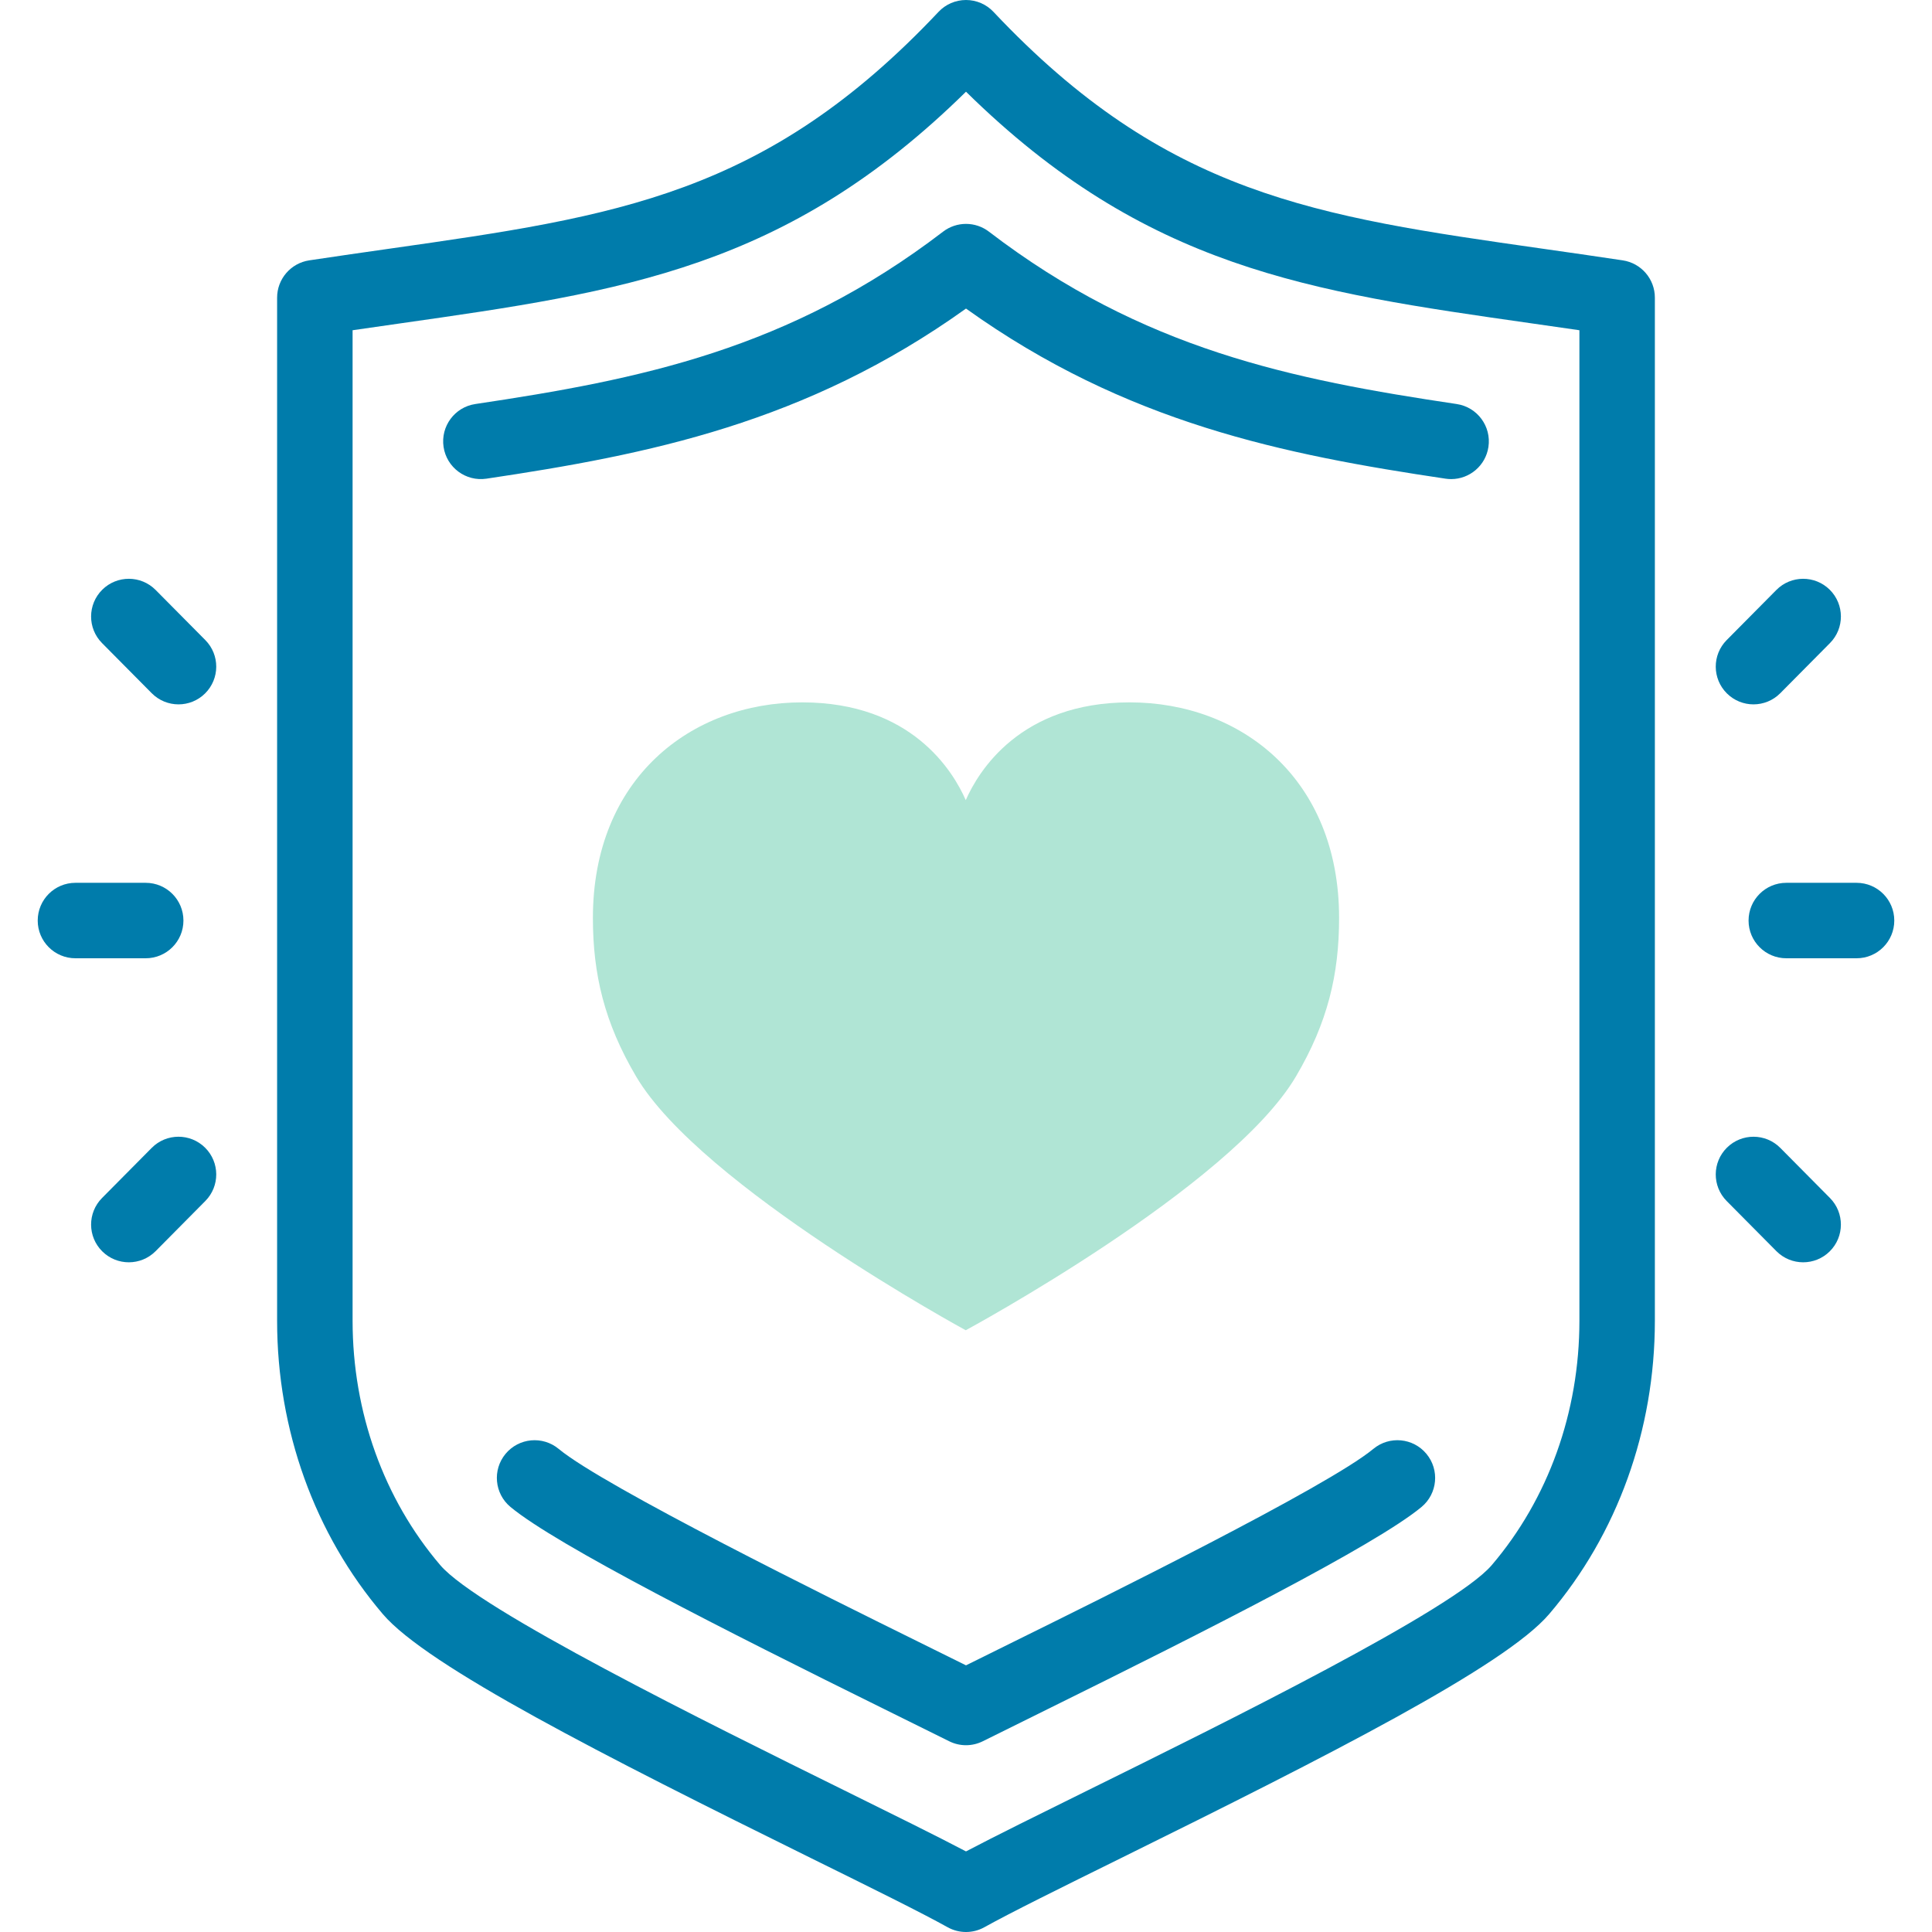 <svg xmlns="http://www.w3.org/2000/svg" width="88" height="88" viewBox="0 0 88 88" fill="none"><g clip-path="url(#clip0_25_9095)"><path d="M51.456 31.992C46.471 31.992 44.563 35.134 43.989 36.446C43.415 35.134 41.522 31.992 36.536 31.992C31.466 31.992 27.006 35.466 27.006 41.81C27.006 44.377 27.527 46.576 28.973 49.03C31.921 54.032 43.988 60.591 43.988 60.591C43.988 60.591 56.059 54.071 59.029 49.03C60.476 46.576 60.994 44.377 60.994 41.81C60.994 35.466 56.526 31.992 51.456 31.992Z" fill="#B0E5D5"></path><path d="M73.915 11.859C72.638 11.666 71.413 11.492 70.229 11.323C59.92 9.854 53.11 8.883 45.251 0.54C44.926 0.195 44.474 0 44 0C43.526 0 43.074 0.195 42.749 0.54C34.89 8.883 28.08 9.854 17.771 11.323C16.587 11.492 15.362 11.666 14.085 11.859C13.244 11.986 12.622 12.709 12.622 13.559V60.16C12.622 65.137 14.333 69.882 17.439 73.522C19.462 75.893 27.469 79.958 36.943 84.636C39.638 85.966 41.965 87.115 43.163 87.783C43.423 87.928 43.712 88 44 88C44.288 88 44.576 87.928 44.836 87.783C46.035 87.115 48.362 85.966 51.056 84.636C60.53 79.958 68.537 75.893 70.56 73.522C73.667 69.883 75.377 65.137 75.377 60.16V13.559C75.378 12.709 74.756 11.986 73.915 11.859ZM71.94 60.16C71.94 64.32 70.522 68.273 67.946 71.291C66.217 73.317 55.774 78.473 49.535 81.553C47.318 82.648 45.346 83.622 44 84.329C42.655 83.622 40.682 82.648 38.465 81.553C32.226 78.473 21.783 73.316 20.054 71.291C17.479 68.273 16.06 64.32 16.06 60.16V15.042C16.808 14.933 17.54 14.828 18.257 14.726C28.373 13.284 35.819 12.223 44 4.177C52.181 12.223 59.627 13.284 69.743 14.726C70.46 14.828 71.192 14.933 71.94 15.042V60.16H71.94Z" fill="#007CAB"></path><path d="M62.552 65.996C60.482 67.714 50.098 72.841 46.178 74.776C45.408 75.157 44.68 75.516 44 75.854C43.319 75.516 42.589 75.155 41.811 74.771C37.902 72.841 27.518 67.714 25.448 65.996C24.717 65.39 23.634 65.49 23.027 66.221C22.421 66.951 22.522 68.035 23.253 68.641C25.351 70.382 33.042 74.275 40.3 77.859C41.364 78.384 42.347 78.869 43.233 79.311C43.474 79.432 43.737 79.492 44 79.492C44.263 79.492 44.526 79.431 44.767 79.311C45.653 78.869 46.636 78.384 47.711 77.853C54.958 74.275 62.649 70.383 64.748 68.641C65.478 68.035 65.579 66.951 64.972 66.221C64.366 65.49 63.283 65.389 62.552 65.996Z" fill="#007CAB"></path><path d="M66.35 18.403C58.842 17.283 52.057 15.92 45.045 10.552C44.428 10.08 43.572 10.08 42.955 10.552C35.943 15.92 29.158 17.283 21.65 18.403C20.711 18.543 20.064 19.418 20.204 20.357C20.344 21.296 21.22 21.943 22.157 21.803C29.501 20.708 36.704 19.278 44 14.055C51.296 19.278 58.499 20.708 65.843 21.803C65.929 21.816 66.014 21.822 66.099 21.822C66.936 21.822 67.669 21.21 67.796 20.357C67.936 19.418 67.289 18.543 66.35 18.403Z" fill="#007CAB"></path><path d="M84.564 40.211H81.364C80.415 40.211 79.645 40.98 79.645 41.93C79.645 42.879 80.415 43.648 81.364 43.648H84.564C85.513 43.648 86.282 42.879 86.282 41.93C86.282 40.98 85.513 40.211 84.564 40.211Z" fill="#007CAB"></path><path d="M79.869 32.083C80.311 32.083 80.754 31.913 81.09 31.574L83.352 29.292C84.021 28.618 84.016 27.53 83.342 26.861C82.667 26.193 81.579 26.198 80.911 26.872L78.649 29.154C77.98 29.828 77.985 30.916 78.659 31.585C78.994 31.917 79.432 32.083 79.869 32.083Z" fill="#007CAB"></path><path d="M81.09 52.285C80.421 51.611 79.333 51.607 78.659 52.275C77.985 52.943 77.98 54.031 78.648 54.705L80.911 56.987C81.247 57.326 81.689 57.496 82.132 57.496C82.569 57.496 83.007 57.33 83.342 56.998C84.016 56.33 84.02 55.241 83.352 54.567L81.09 52.285Z" fill="#007CAB"></path><path d="M8.355 41.93C8.355 40.98 7.585 40.211 6.636 40.211H3.436C2.487 40.211 1.718 40.98 1.718 41.93C1.718 42.879 2.487 43.648 3.436 43.648H6.636C7.585 43.648 8.355 42.879 8.355 41.93Z" fill="#007CAB"></path><path d="M6.91 52.285L4.648 54.567C3.979 55.242 3.984 56.33 4.658 56.998C4.993 57.33 5.431 57.496 5.868 57.496C6.311 57.496 6.753 57.326 7.089 56.988L9.351 54.705C10.02 54.031 10.015 52.943 9.341 52.275C8.666 51.606 7.578 51.611 6.91 52.285Z" fill="#007CAB"></path><path d="M7.089 26.872C6.421 26.198 5.332 26.193 4.658 26.861C3.984 27.53 3.979 28.618 4.648 29.292L6.91 31.574C7.246 31.913 7.688 32.083 8.131 32.083C8.568 32.083 9.006 31.917 9.341 31.585C10.015 30.916 10.02 29.828 9.351 29.154L7.089 26.872Z" fill="#007CAB"></path></g><defs><clipPath id="clip0_25_9095"><rect width="88" height="88" fill="white"></rect></clipPath></defs></svg>